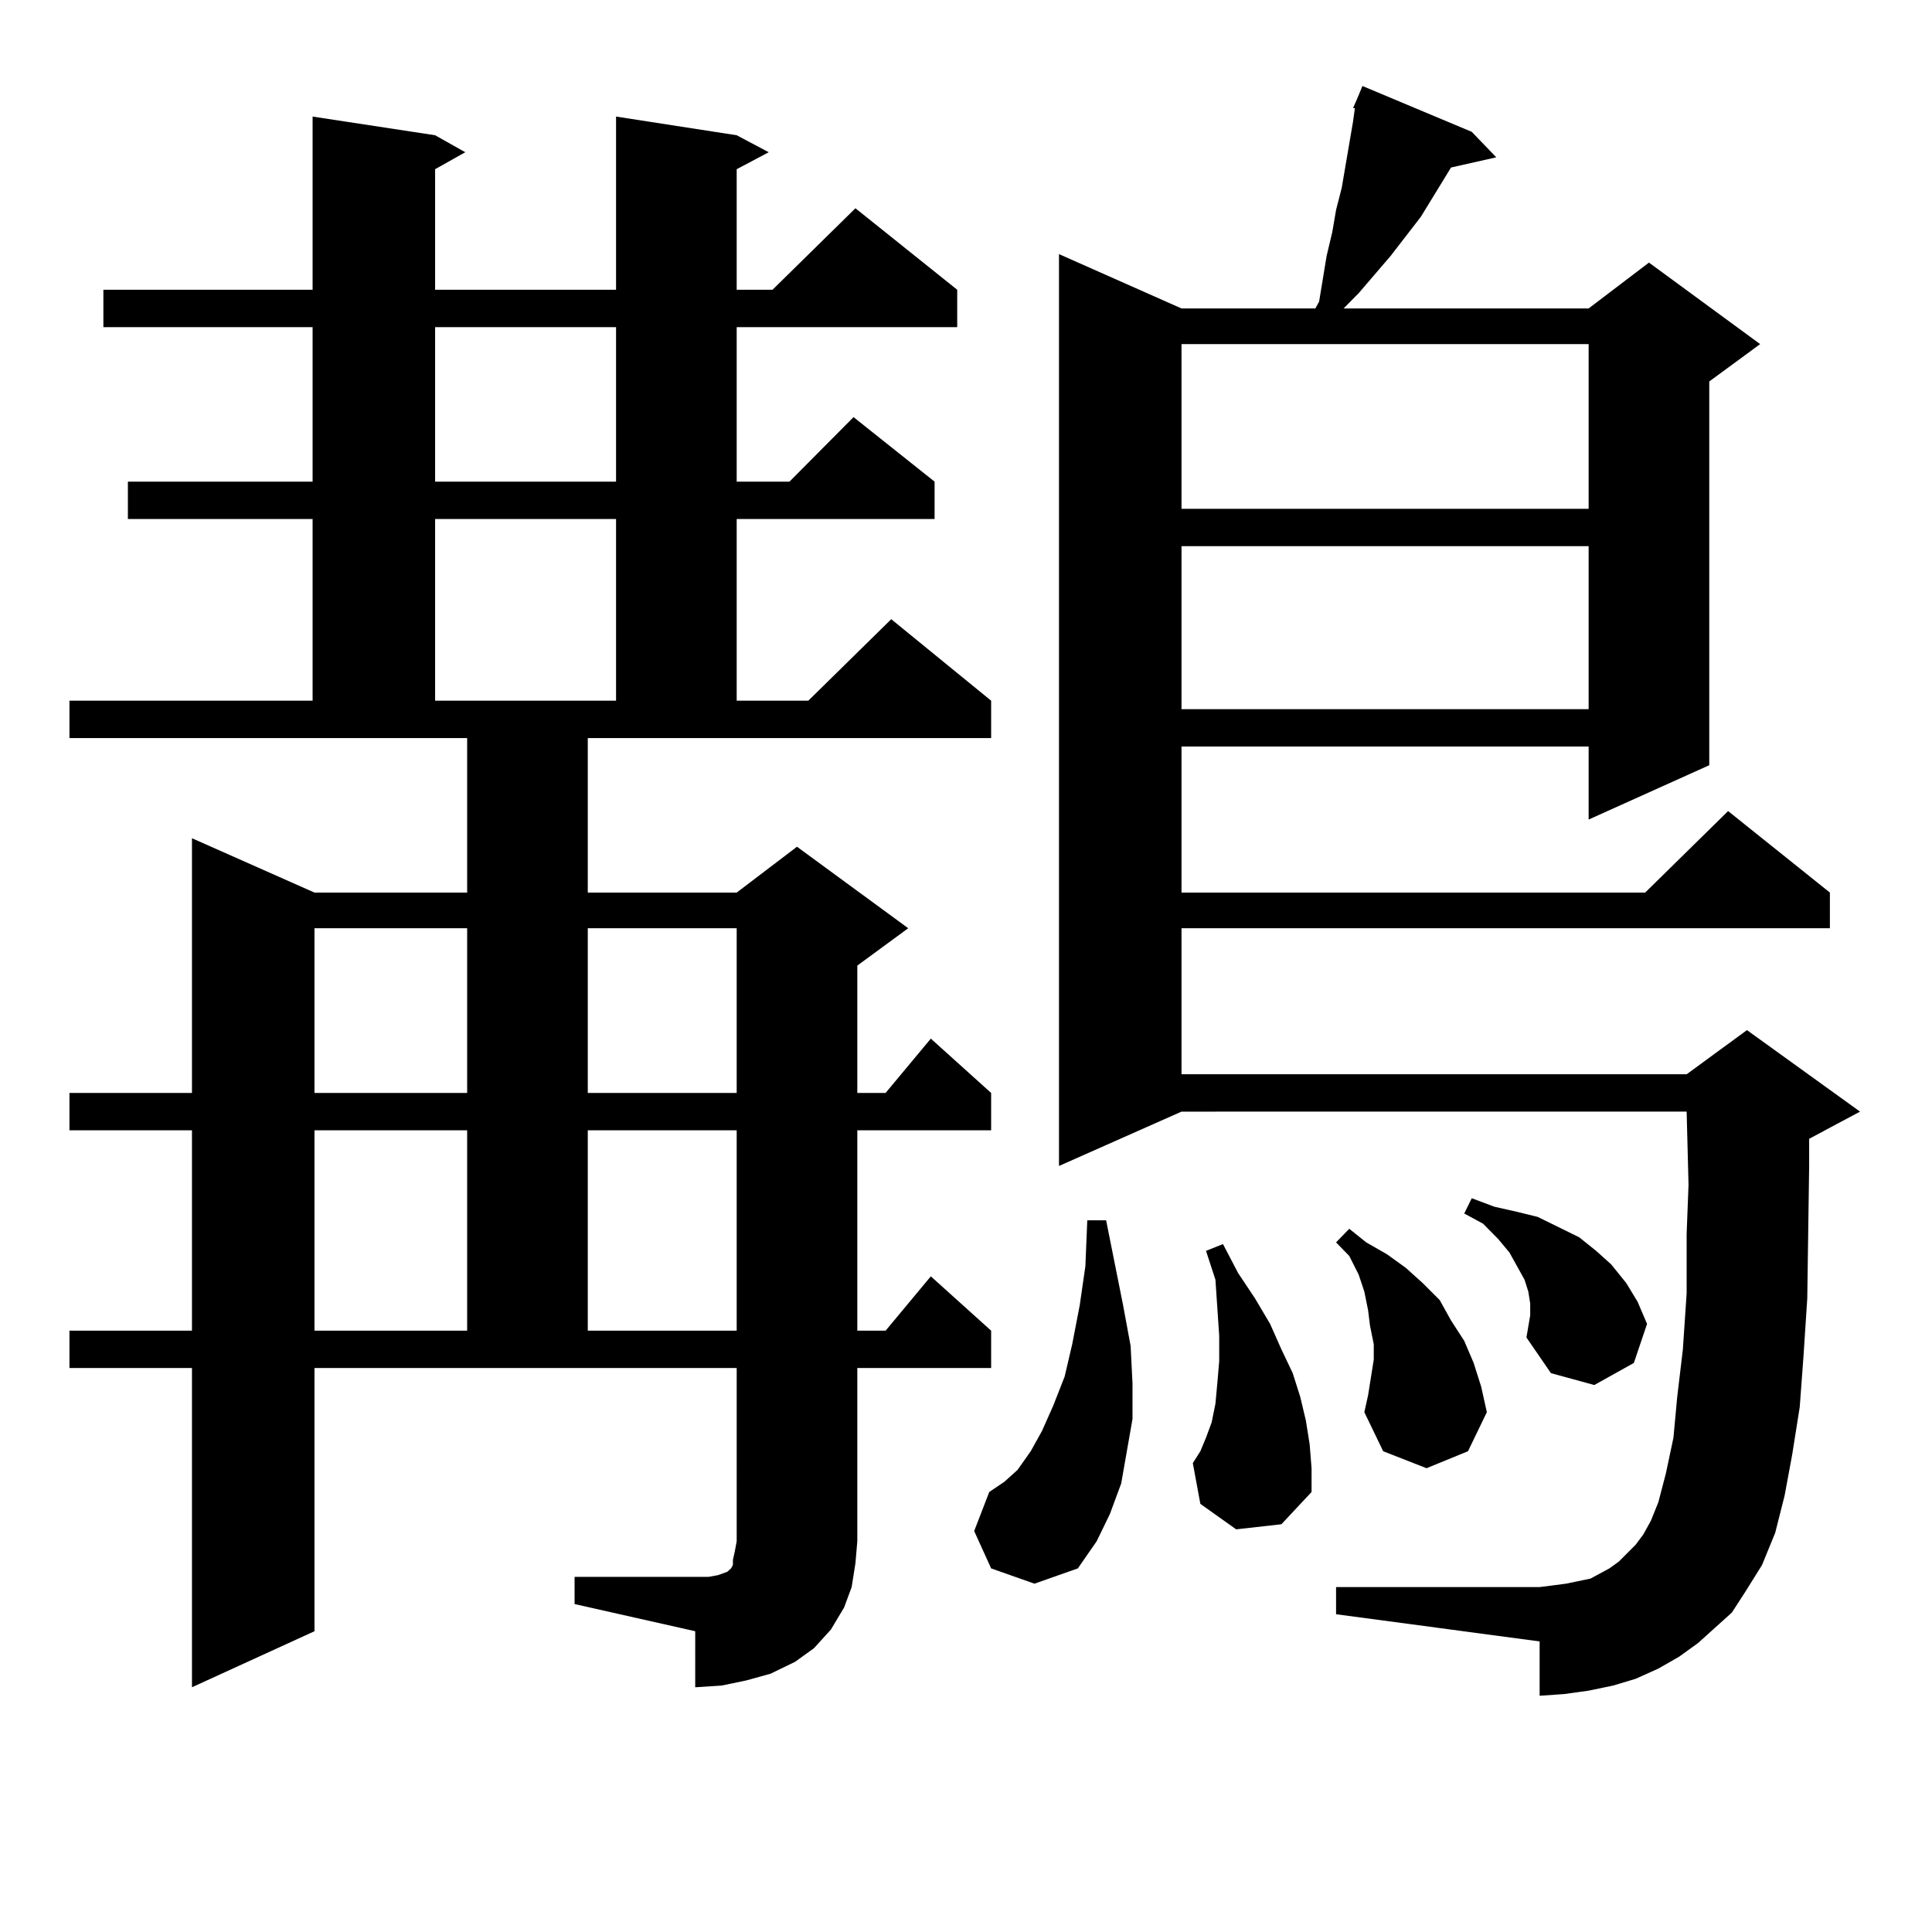 <?xml version="1.0" encoding="utf-8"?>
<!-- Generator: Adobe Illustrator 16.0.0, SVG Export Plug-In . SVG Version: 6.00 Build 0)  -->
<!DOCTYPE svg PUBLIC "-//W3C//DTD SVG 1.1//EN" "http://www.w3.org/Graphics/SVG/1.1/DTD/svg11.dtd">
<svg version="1.1" id="图层_1" xmlns="http://www.w3.org/2000/svg" xmlns:xlink="http://www.w3.org/1999/xlink" x="0px" y="0px"
	 width="1000px" height="1000px" viewBox="0 0 1000 1000" enable-background="new 0 0 1000 1000" xml:space="preserve">
<path d="M297.407,816.195h62.438h6.829l4.878-0.879l4.878-1.758l1.951-1.758l0.976-1.758v-2.637l0.976-4.395l0.976-5.273V708.09
	H162.776v136.23l-63.413,29.004V708.09H35.95v-19.336h63.413V585.043H35.95v-19.336h63.413V433.871l63.413,28.125h79.022v-79.98
	H35.95v-19.336h125.851v-94.043H66.193v-19.336h95.607v-79.98H53.511v-19.336h108.29V60.336l63.413,9.668l15.609,8.789
	l-15.609,8.789v62.402h93.656V60.336l62.438,9.668l16.585,8.789l-16.585,8.789v62.402h18.536l42.926-42.188l52.682,42.188v19.336
	H381.308v79.98h27.316l33.17-33.398l41.95,33.398v19.336H381.308v94.043h37.072l42.926-42.188l51.706,42.188v19.336H304.236v79.98
	h77.071l31.219-23.73l57.56,42.188l-26.341,19.336v65.918h14.634l23.414-28.125l31.219,28.125v19.336h-69.267v103.711h14.634
	l23.414-28.125l31.219,28.125v19.336h-69.267v89.648l-0.976,11.426l-1.951,12.305l-3.902,10.547l-6.829,11.426l-8.78,9.668
	l-9.756,7.031l-12.683,6.152l-12.683,3.516l-12.683,2.637l-13.658,0.879V844.32l-62.438-14.063V816.195z M162.776,480.453v85.254
	h79.022v-85.254H162.776z M162.776,585.043v103.711h79.022V585.043H162.776z M225.214,169.32v79.98h93.656v-79.98H225.214z
	 M225.214,268.636v94.043h93.656v-94.043H225.214z M304.236,480.453v85.254h77.071v-85.254H304.236z M304.236,585.043v103.711
	h77.071V585.043H304.236z M513.012,811.801l-8.78-19.336l7.805-20.215l7.805-5.273l6.829-6.152l6.829-9.668l5.854-10.547
	l5.854-13.184l5.854-14.941l3.902-16.699l3.902-20.215l2.927-20.215l0.976-23.73h9.756l8.78,43.945l3.902,21.094L586.181,716v18.457
	l-2.927,16.699l-2.927,16.699l-5.854,15.82l-6.829,14.063l-9.756,14.063l-22.438,7.91L513.012,811.801z M887.637,842.562l-8.78,7.91
	l-9.756,7.031l-10.731,6.152l-11.707,5.273l-11.707,3.516l-12.683,2.637l-12.683,1.758l-12.683,0.879v-28.125l-105.363-14.063
	v-14.063h105.363l6.829-0.879l6.829-0.879l12.683-2.637l9.756-5.273l4.878-3.516l8.78-8.789l3.902-5.273l3.902-7.031l3.902-9.668
	l3.902-14.941l3.902-18.457l1.951-21.094l2.927-24.609l1.951-29.004v-30.762l0.976-25.488l-0.976-37.793H611.546L548.133,603.5
	V131.527l63.413,28.125h69.267l1.951-3.516l3.902-23.73l2.927-12.305l1.951-11.426l2.927-11.426l3.902-22.852l1.951-11.426
	l0.976-7.031h-0.976l1.951-4.395l2.927-7.031l56.584,23.73l12.683,13.184l-23.414,5.273l-15.609,25.488l-15.609,20.215
	l-16.585,19.336l-7.805,7.91h126.826l31.219-23.73l57.56,42.188l-26.341,19.336v198.633l-62.438,28.125V386.41H611.546v75.586
	H851.54l42.926-42.188l52.682,42.188v18.457H611.546v75.586h261.457l31.219-22.852l58.535,42.188l-26.341,14.063V603.5
	l-0.976,68.555l-1.951,29.883l-1.951,26.367l-3.902,24.609l-3.902,21.094l-4.878,19.336l-6.829,16.699l-8.78,14.063l-6.829,10.547
	L887.637,842.562z M611.546,178.109v85.254h210.727v-85.254H611.546z M611.546,282.699v84.375h210.727v-84.375H611.546z
	 M639.838,791.586l-18.536-13.184l-3.902-21.094l3.902-6.152l2.927-7.031l2.927-7.91l1.951-9.668L630.082,716l0.976-11.426V691.39
	l-1.951-29.004l-4.878-14.941l8.78-3.516l7.805,14.941l8.78,13.184l7.805,13.184l5.854,13.184l5.854,12.305l3.902,12.305
	l2.927,12.305l1.951,12.305l0.976,12.305v12.305l-15.609,16.699L639.838,791.586z M711.056,703.695v-7.91l-1.951-9.668l-0.976-7.91
	l-1.951-9.668l-2.927-8.789l-4.878-9.668l-6.829-7.031l6.829-7.031l8.78,7.031l10.731,6.152l9.756,7.031l8.78,7.91l8.78,8.789
	l5.854,10.547l6.829,10.547l4.878,11.426l3.902,12.305l2.927,13.184l-9.756,20.215l-21.463,8.789l-22.438-8.789l-9.756-20.215
	l1.951-8.789L711.056,703.695z M790.078,692.269l1.951-11.426v-6.152l-0.976-6.152l-1.951-6.152l-3.902-7.031l-3.902-7.031
	l-5.854-7.031l-7.805-7.91l-9.756-5.273l3.902-7.91l11.707,4.395l11.707,2.637l10.731,2.637l21.463,10.547l8.78,7.031l7.805,7.031
	l7.805,9.668l5.854,9.668l4.878,11.426l-6.829,20.215l-20.487,11.426l-22.438-6.152L790.078,692.269z"/>
</svg>
